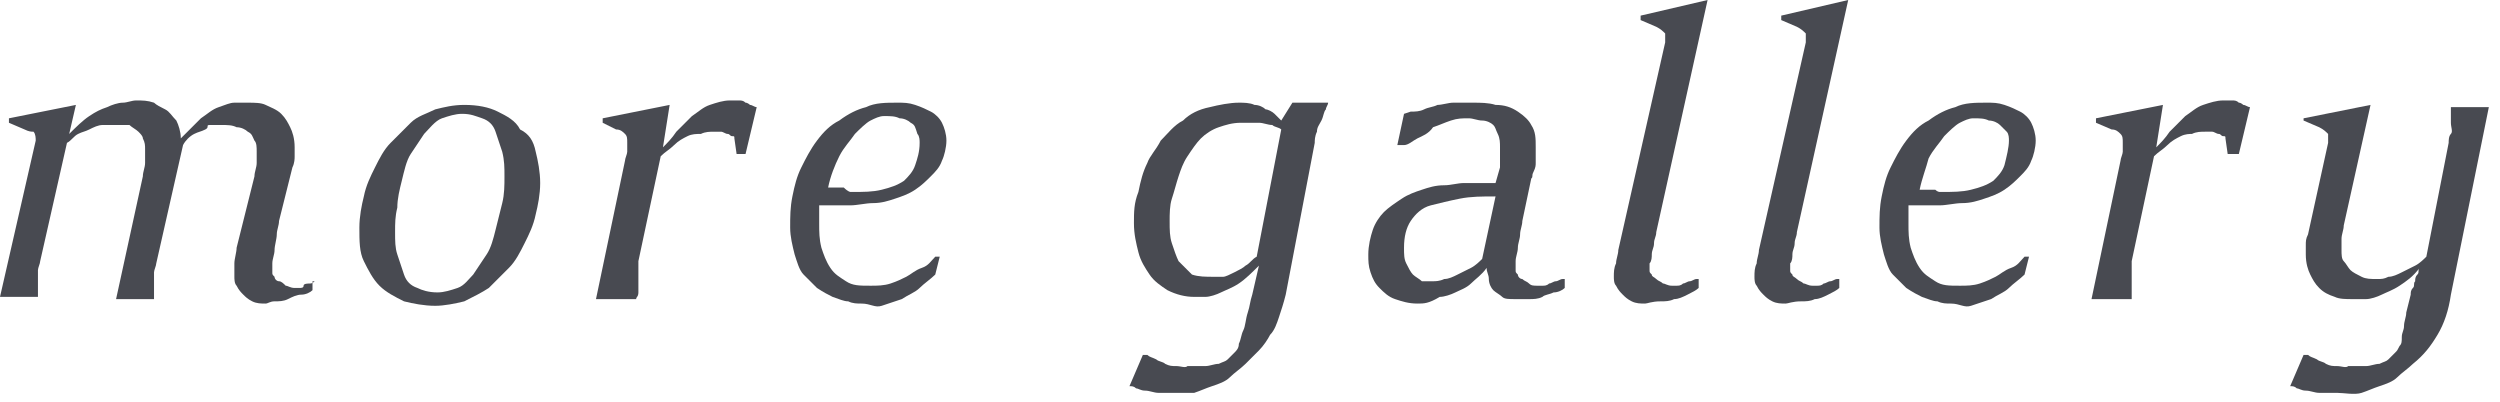<?xml version="1.0" encoding="utf-8"?>
<!-- Generator: Adobe Illustrator 25.0.1, SVG Export Plug-In . SVG Version: 6.00 Build 0)  -->
<svg version="1.1" id="レイヤー_1" xmlns="http://www.w3.org/2000/svg" xmlns:xlink="http://www.w3.org/1999/xlink" x="0px"
	 y="0px" width="112px" height="18px" viewBox="0 0 112 18" style="enable-background:new 0 0 112 18;" xml:space="preserve">
<style type="text/css">
	.st0{fill:#484A51;}
</style>
<g>
	<g>
		<path class="st0" d="M11.9,13.6c-0.2,0-0.4,0-0.6-0.1s-0.3-0.2-0.4-0.3c-0.1-0.1-0.2-0.2-0.3-0.4c-0.1-0.1-0.1-0.3-0.1-0.4
			c0-0.1,0-0.3,0-0.6c0-0.2,0.1-0.5,0.1-0.7l0.8-3.2c0-0.2,0.1-0.4,0.1-0.6c0-0.2,0-0.4,0-0.5c0-0.2,0-0.4-0.1-0.5
			c-0.1-0.2-0.1-0.3-0.3-0.4c-0.1-0.1-0.3-0.2-0.5-0.2c-0.2-0.1-0.4-0.1-0.7-0.1c-0.2,0-0.3,0-0.5,0S9.4,5.7,9.2,5.8S8.9,5.9,8.7,6
			S8.3,6.3,8.2,6.5L7,11.8c0,0.1-0.1,0.3-0.1,0.4c0,0.2,0,0.3,0,0.5s0,0.3,0,0.4c0,0.1,0,0.2,0,0.3H5.2l1.2-5.5
			c0-0.2,0.1-0.4,0.1-0.6c0-0.2,0-0.4,0-0.6c0-0.2,0-0.3-0.1-0.5C6.4,6.1,6.3,6,6.2,5.9C6.1,5.8,5.9,5.7,5.8,5.6
			C5.6,5.6,5.4,5.6,5.1,5.6c-0.2,0-0.3,0-0.5,0C4.4,5.6,4.2,5.7,4,5.8S3.7,5.9,3.5,6S3.2,6.3,3,6.4l-1.2,5.3c0,0.1-0.1,0.3-0.1,0.4
			c0,0.2,0,0.3,0,0.5s0,0.3,0,0.4c0,0.1,0,0.2,0,0.3H0l1.6-7c0-0.1,0-0.3-0.1-0.4C1.4,5.9,1.3,5.9,1.1,5.8L0.4,5.5V5.3l3-0.6L3.1,6
			c0.3-0.3,0.6-0.6,0.9-0.8c0.3-0.2,0.5-0.3,0.8-0.4c0.2-0.1,0.5-0.2,0.7-0.2c0.2,0,0.4-0.1,0.6-0.1c0.3,0,0.5,0,0.8,0.1
			C7,4.7,7.2,4.8,7.4,4.9c0.2,0.1,0.3,0.3,0.5,0.5C8,5.6,8.1,5.9,8.1,6.2C8.5,5.8,8.8,5.5,9,5.3c0.3-0.2,0.5-0.4,0.8-0.5
			s0.5-0.2,0.7-0.2c0.2,0,0.4,0,0.6,0c0.3,0,0.6,0,0.8,0.1s0.5,0.2,0.7,0.4c0.2,0.2,0.3,0.4,0.4,0.6s0.2,0.5,0.2,0.9
			c0,0.1,0,0.3,0,0.4s0,0.3-0.1,0.5l-0.6,2.4c0,0.2-0.1,0.4-0.1,0.6c0,0.2-0.1,0.5-0.1,0.7c0,0.2-0.1,0.4-0.1,0.6c0,0.2,0,0.3,0,0.4
			c0,0.1,0,0.1,0.1,0.2c0,0.1,0.1,0.2,0.2,0.2s0.2,0.1,0.3,0.2c0.1,0,0.2,0.1,0.4,0.1c0,0,0.1,0,0.2,0c0.1,0,0.2,0,0.2-0.1
			s0.2-0.1,0.3-0.1s0.2-0.1,0.2-0.1H14v0.4c-0.1,0.1-0.3,0.2-0.5,0.2s-0.4,0.1-0.6,0.2c-0.2,0.1-0.4,0.1-0.6,0.1S12,13.6,11.9,13.6z
			"/>
		<path class="st0" d="M19.5,13.7c-0.5,0-1-0.1-1.4-0.2c-0.4-0.2-0.8-0.4-1.1-0.7c-0.3-0.3-0.5-0.7-0.7-1.1
			c-0.2-0.4-0.2-0.9-0.2-1.5c0-0.5,0.1-1,0.2-1.4c0.1-0.5,0.3-0.9,0.5-1.3s0.4-0.8,0.7-1.1s0.6-0.6,0.9-0.9s0.7-0.4,1.1-0.6
			c0.4-0.1,0.8-0.2,1.3-0.2c0.6,0,1.1,0.1,1.5,0.3c0.4,0.2,0.8,0.4,1,0.8C23.7,6,23.9,6.3,24,6.8c0.1,0.4,0.2,0.9,0.2,1.4
			c0,0.5-0.1,1-0.2,1.4c-0.1,0.5-0.3,0.9-0.5,1.3s-0.4,0.8-0.7,1.1c-0.3,0.3-0.6,0.6-0.9,0.9c-0.3,0.2-0.7,0.4-1.1,0.6
			C20.4,13.6,19.9,13.7,19.5,13.7z M19.6,13.1c0.3,0,0.6-0.1,0.9-0.2s0.5-0.4,0.7-0.6c0.2-0.3,0.4-0.6,0.6-0.9s0.3-0.7,0.4-1.1
			c0.1-0.4,0.2-0.8,0.3-1.2c0.1-0.4,0.1-0.8,0.1-1.2c0-0.4,0-0.7-0.1-1.1c-0.1-0.3-0.2-0.6-0.3-0.9c-0.1-0.3-0.3-0.5-0.6-0.6
			s-0.5-0.2-0.9-0.2c-0.3,0-0.6,0.1-0.9,0.2S19.2,5.8,19,6c-0.2,0.3-0.4,0.6-0.6,0.9S18.1,7.7,18,8.1c-0.1,0.4-0.2,0.8-0.2,1.2
			c-0.1,0.4-0.1,0.7-0.1,1.1c0,0.4,0,0.7,0.1,1c0.1,0.3,0.2,0.6,0.3,0.9c0.1,0.3,0.3,0.5,0.6,0.6C18.9,13,19.2,13.1,19.6,13.1z"/>
		<path class="st0" d="M28.5,13.4h-1.8l1.3-6.2c0-0.1,0.1-0.3,0.1-0.4s0-0.3,0-0.4c0-0.2,0-0.3-0.1-0.4c-0.1-0.1-0.2-0.2-0.4-0.2
			L27,5.5V5.3l3-0.6l-0.3,1.9c0.2-0.2,0.4-0.4,0.6-0.7c0.2-0.2,0.5-0.5,0.7-0.7c0.3-0.2,0.5-0.4,0.8-0.5c0.3-0.1,0.6-0.2,0.9-0.2
			c0.2,0,0.3,0,0.4,0s0.2,0,0.3,0.1c0.1,0,0.2,0.1,0.2,0.1c0.1,0,0.2,0.1,0.3,0.1l-0.5,2.1H33l-0.1-0.7c0-0.1,0-0.1-0.1-0.1
			c-0.1,0-0.1-0.1-0.2-0.1c-0.1,0-0.2-0.1-0.3-0.1c-0.1,0-0.2,0-0.3,0c-0.2,0-0.4,0-0.6,0.1C31.2,6,31,6,30.8,6.1
			c-0.2,0.1-0.4,0.2-0.6,0.4C30,6.7,29.8,6.8,29.6,7l-1,4.7c0,0.1,0,0.2,0,0.4c0,0.2,0,0.3,0,0.5s0,0.3,0,0.5S28.5,13.3,28.5,13.4z"
			/>
		<path class="st0" d="M38.6,13.6c-0.2,0-0.4,0-0.6-0.1c-0.2,0-0.4-0.1-0.7-0.2c-0.2-0.1-0.4-0.2-0.7-0.4c-0.2-0.2-0.4-0.4-0.6-0.6
			s-0.3-0.6-0.4-0.9c-0.1-0.4-0.2-0.8-0.2-1.2c0-0.5,0-0.9,0.1-1.4s0.2-0.9,0.4-1.3c0.2-0.4,0.4-0.8,0.7-1.2s0.6-0.7,1-0.9
			c0.4-0.3,0.8-0.5,1.2-0.6c0.4-0.2,0.9-0.2,1.4-0.2c0.3,0,0.5,0,0.8,0.1c0.3,0.1,0.5,0.2,0.7,0.3c0.2,0.1,0.4,0.3,0.5,0.5
			c0.1,0.2,0.2,0.5,0.2,0.8c0,0.3-0.1,0.7-0.2,0.9c-0.1,0.3-0.3,0.5-0.5,0.7c-0.2,0.2-0.4,0.4-0.7,0.6c-0.3,0.2-0.6,0.3-0.9,0.4
			c-0.3,0.1-0.6,0.2-1,0.2c-0.3,0-0.7,0.1-1,0.1c-0.1,0-0.2,0-0.3,0c-0.1,0-0.3,0-0.4,0c-0.1,0-0.3,0-0.4,0c-0.1,0-0.2,0-0.3,0
			c0,0.1,0,0.1,0,0.2s0,0.2,0,0.2s0,0.2,0,0.2c0,0.1,0,0.1,0,0.2c0,0.4,0,0.7,0.1,1.1c0.1,0.3,0.2,0.6,0.4,0.9s0.4,0.4,0.7,0.6
			s0.6,0.2,1.1,0.2c0.3,0,0.6,0,0.9-0.1s0.5-0.2,0.7-0.3c0.2-0.1,0.4-0.3,0.7-0.4s0.4-0.3,0.6-0.5h0.2l-0.2,0.8
			c-0.2,0.2-0.5,0.4-0.7,0.6c-0.2,0.2-0.5,0.3-0.8,0.5c-0.3,0.1-0.6,0.2-0.9,0.3S39,13.6,38.6,13.6z M38.1,8.6c0.6,0,1,0,1.4-0.1
			c0.4-0.1,0.7-0.2,1-0.4c0.2-0.2,0.4-0.4,0.5-0.7c0.1-0.3,0.2-0.6,0.2-1c0-0.1,0-0.3-0.1-0.4C41,5.7,41,5.6,40.8,5.5
			c-0.1-0.1-0.3-0.2-0.5-0.2c-0.2-0.1-0.4-0.1-0.7-0.1c-0.2,0-0.4,0.1-0.6,0.2c-0.2,0.1-0.5,0.4-0.7,0.6c-0.2,0.3-0.5,0.6-0.7,1
			c-0.2,0.4-0.4,0.9-0.5,1.4c0.1,0,0.1,0,0.2,0c0.1,0,0.2,0,0.2,0s0.2,0,0.3,0C38,8.6,38.1,8.6,38.1,8.6z"/>
		<path class="st0" d="M52.7,17.6c-0.3,0-0.6,0-0.8,0c-0.2,0-0.4-0.1-0.6-0.1c-0.2,0-0.3-0.1-0.4-0.1c-0.1-0.1-0.2-0.1-0.3-0.1
			l0.6-1.4h0.2c0.1,0.1,0.2,0.1,0.4,0.2c0.1,0.1,0.3,0.1,0.4,0.2c0.2,0.1,0.3,0.1,0.5,0.1c0.2,0,0.4,0.1,0.5,0c0.3,0,0.6,0,0.8,0
			c0.2,0,0.4-0.1,0.6-0.1c0.2-0.1,0.3-0.1,0.4-0.2c0.1-0.1,0.2-0.2,0.3-0.3c0.1-0.1,0.2-0.2,0.2-0.4c0.1-0.2,0.1-0.4,0.2-0.6
			c0.1-0.2,0.1-0.5,0.2-0.8s0.1-0.5,0.2-0.8l0.3-1.3c-0.3,0.3-0.6,0.6-0.9,0.8c-0.3,0.2-0.6,0.3-0.8,0.4c-0.2,0.1-0.5,0.2-0.7,0.2
			c-0.2,0-0.4,0-0.5,0c-0.4,0-0.8-0.1-1.2-0.3c-0.3-0.2-0.6-0.4-0.8-0.7c-0.2-0.3-0.4-0.6-0.5-1c-0.1-0.4-0.2-0.8-0.2-1.3
			c0-0.5,0-0.9,0.2-1.4c0.1-0.5,0.2-0.9,0.4-1.3C51.5,7,51.8,6.7,52,6.3C52.3,6,52.6,5.6,53,5.4c0.3-0.3,0.7-0.5,1.2-0.6
			c0.4-0.1,0.9-0.2,1.3-0.2c0.2,0,0.5,0,0.7,0.1c0.2,0,0.4,0.1,0.5,0.2C56.8,4.9,57,5,57.1,5.1c0.1,0.1,0.2,0.2,0.3,0.3l0.5-0.8h1.6
			c0,0.1-0.1,0.2-0.1,0.3c-0.1,0.1-0.1,0.3-0.2,0.5S59,5.7,59,5.9c-0.1,0.2-0.1,0.4-0.1,0.5l-1.3,6.8c-0.1,0.4-0.2,0.7-0.3,1
			c-0.1,0.3-0.2,0.6-0.4,0.8c-0.1,0.2-0.3,0.5-0.5,0.7s-0.4,0.4-0.6,0.6c-0.2,0.2-0.5,0.4-0.7,0.6s-0.5,0.3-0.8,0.4
			c-0.3,0.1-0.5,0.2-0.8,0.3C53.3,17.6,53,17.6,52.7,17.6z M54.4,12.4c0.1,0,0.3,0,0.4,0s0.3-0.1,0.5-0.2c0.2-0.1,0.4-0.2,0.5-0.3
			c0.2-0.1,0.3-0.3,0.5-0.4l1.1-5.7c-0.1-0.1-0.3-0.1-0.4-0.2c-0.2,0-0.4-0.1-0.6-0.1S56.1,5.5,56,5.5s-0.3,0-0.4,0
			c-0.4,0-0.7,0.1-1,0.2C54.3,5.8,54,6,53.8,6.2c-0.2,0.2-0.4,0.5-0.6,0.8c-0.2,0.3-0.3,0.6-0.4,0.9c-0.1,0.3-0.2,0.7-0.3,1
			c-0.1,0.3-0.1,0.7-0.1,1c0,0.4,0,0.7,0.1,1c0.1,0.3,0.2,0.6,0.3,0.8c0.2,0.2,0.4,0.4,0.6,0.6C53.7,12.4,54,12.4,54.4,12.4z"/>
		<path class="st0" d="M63.5,13.6c-0.4,0-0.7-0.1-1-0.2c-0.3-0.1-0.5-0.3-0.7-0.5s-0.3-0.4-0.4-0.7s-0.1-0.5-0.1-0.8
			c0-0.4,0.1-0.8,0.2-1.1c0.1-0.3,0.3-0.6,0.5-0.8c0.2-0.2,0.5-0.4,0.8-0.6c0.3-0.2,0.6-0.3,0.9-0.4c0.3-0.1,0.6-0.2,1-0.2
			c0.3,0,0.6-0.1,0.9-0.1c0.1,0,0.2,0,0.3,0c0.1,0,0.3,0,0.4,0s0.3,0,0.4,0s0.2,0,0.3,0l0.2-0.7c0-0.1,0-0.2,0-0.2s0-0.2,0-0.3
			s0-0.2,0-0.2c0-0.1,0-0.1,0-0.2c0-0.2,0-0.4-0.1-0.6S67,5.7,66.9,5.6c-0.1-0.1-0.3-0.2-0.5-0.2c-0.2,0-0.4-0.1-0.6-0.1
			c-0.3,0-0.5,0-0.8,0.1s-0.5,0.2-0.8,0.3C64,6,63.7,6.1,63.5,6.2c-0.2,0.1-0.4,0.3-0.6,0.3h-0.3l0.3-1.4l0.3-0.1
			C63.4,5,63.6,5,63.8,4.9c0.2-0.1,0.4-0.1,0.6-0.2c0.2,0,0.5-0.1,0.7-0.1s0.6,0,0.9,0c0.3,0,0.7,0,1,0.1C67.4,4.7,67.7,4.8,68,5
			c0.3,0.2,0.5,0.4,0.6,0.6c0.2,0.3,0.2,0.6,0.2,1c0,0.1,0,0.2,0,0.3c0,0.1,0,0.2,0,0.4c0,0.1,0,0.2-0.1,0.4s0,0.2-0.1,0.3l-0.4,1.9
			c0,0.2-0.1,0.4-0.1,0.6c0,0.2-0.1,0.4-0.1,0.6c0,0.2-0.1,0.4-0.1,0.6s0,0.3,0,0.4c0,0.1,0,0.1,0.1,0.2c0,0.1,0.1,0.2,0.2,0.2
			c0.1,0.1,0.2,0.1,0.3,0.2c0.1,0.1,0.2,0.1,0.4,0.1c0,0,0.1,0,0.2,0c0.1,0,0.2,0,0.3-0.1c0.1,0,0.2-0.1,0.3-0.1s0.2-0.1,0.3-0.1
			h0.1v0.4c-0.1,0.1-0.3,0.2-0.5,0.2c-0.2,0.1-0.4,0.1-0.5,0.2c-0.2,0.1-0.4,0.1-0.6,0.1c-0.2,0-0.4,0-0.6,0c-0.3,0-0.5,0-0.6-0.1
			s-0.3-0.2-0.4-0.3c-0.1-0.1-0.2-0.3-0.2-0.5c0-0.2-0.1-0.3-0.1-0.5c-0.2,0.3-0.5,0.5-0.7,0.7c-0.2,0.2-0.5,0.3-0.7,0.4
			s-0.5,0.2-0.7,0.2C64,13.6,63.8,13.6,63.5,13.6z M64.2,12.6c0.1,0,0.3,0,0.5-0.1c0.2,0,0.4-0.1,0.6-0.2c0.2-0.1,0.4-0.2,0.6-0.3
			s0.4-0.3,0.5-0.4L67,8.8c-0.6,0-1.1,0-1.6,0.1c-0.5,0.1-0.9,0.2-1.3,0.3s-0.7,0.4-0.9,0.7c-0.2,0.3-0.3,0.7-0.3,1.2
			c0,0.3,0,0.5,0.1,0.7s0.2,0.4,0.3,0.5c0.1,0.1,0.3,0.2,0.4,0.3C63.8,12.6,64,12.6,64.2,12.6z"/>
		<path class="st0" d="M73.7,13.6c-0.2,0-0.4,0-0.6-0.1s-0.3-0.2-0.4-0.3c-0.1-0.1-0.2-0.2-0.3-0.4c-0.1-0.1-0.1-0.3-0.1-0.4
			c0-0.2,0-0.4,0.1-0.6c0-0.2,0.1-0.4,0.1-0.6l2.1-9.3c0-0.2,0-0.3,0-0.4c-0.1-0.1-0.2-0.2-0.4-0.3l-0.7-0.3V0.7l3-0.7l-2.3,10.4
			c0,0.2-0.1,0.3-0.1,0.5s-0.1,0.3-0.1,0.5c0,0.1,0,0.3-0.1,0.4c0,0.1,0,0.2,0,0.3c0,0.1,0,0.1,0.1,0.2c0,0.1,0.1,0.1,0.2,0.2
			c0.1,0.1,0.2,0.1,0.3,0.2c0.1,0,0.2,0.1,0.4,0.1c0,0,0.1,0,0.2,0s0.2,0,0.3-0.1c0.1,0,0.2-0.1,0.3-0.1c0.1,0,0.2-0.1,0.3-0.1h0.1
			v0.4c-0.1,0.1-0.3,0.2-0.5,0.3c-0.2,0.1-0.4,0.2-0.6,0.2c-0.2,0.1-0.4,0.1-0.6,0.1C74,13.5,73.8,13.6,73.7,13.6z"/>
		<path class="st0" d="M80,13.6c-0.2,0-0.4,0-0.6-0.1s-0.3-0.2-0.4-0.3c-0.1-0.1-0.2-0.2-0.3-0.4c-0.1-0.1-0.1-0.3-0.1-0.4
			c0-0.2,0-0.4,0.1-0.6c0-0.2,0.1-0.4,0.1-0.6l2.1-9.3c0-0.2,0-0.3,0-0.4c-0.1-0.1-0.2-0.2-0.4-0.3l-0.7-0.3V0.7l3-0.7l-2.3,10.4
			c0,0.2-0.1,0.3-0.1,0.5s-0.1,0.3-0.1,0.5c0,0.1,0,0.3-0.1,0.4c0,0.1,0,0.2,0,0.3c0,0.1,0,0.1,0.1,0.2c0,0.1,0.1,0.1,0.2,0.2
			c0.1,0.1,0.2,0.1,0.3,0.2c0.1,0,0.2,0.1,0.4,0.1c0,0,0.1,0,0.2,0s0.2,0,0.3-0.1c0.1,0,0.2-0.1,0.3-0.1c0.1,0,0.2-0.1,0.3-0.1h0.1
			v0.4c-0.1,0.1-0.3,0.2-0.5,0.3c-0.2,0.1-0.4,0.2-0.6,0.2c-0.2,0.1-0.4,0.1-0.6,0.1C80.3,13.5,80.1,13.6,80,13.6z"/>
		<path class="st0" d="M87.4,13.6c-0.2,0-0.4,0-0.6-0.1c-0.2,0-0.4-0.1-0.7-0.2c-0.2-0.1-0.4-0.2-0.7-0.4c-0.2-0.2-0.4-0.4-0.6-0.6
			s-0.3-0.6-0.4-0.9c-0.1-0.4-0.2-0.8-0.2-1.2c0-0.5,0-0.9,0.1-1.4s0.2-0.9,0.4-1.3c0.2-0.4,0.4-0.8,0.7-1.2s0.6-0.7,1-0.9
			c0.4-0.3,0.8-0.5,1.2-0.6c0.4-0.2,0.9-0.2,1.4-0.2c0.3,0,0.5,0,0.8,0.1c0.3,0.1,0.5,0.2,0.7,0.3c0.2,0.1,0.4,0.3,0.5,0.5
			c0.1,0.2,0.2,0.5,0.2,0.8c0,0.3-0.1,0.7-0.2,0.9c-0.1,0.3-0.3,0.5-0.5,0.7c-0.2,0.2-0.4,0.4-0.7,0.6c-0.3,0.2-0.6,0.3-0.9,0.4
			c-0.3,0.1-0.6,0.2-1,0.2c-0.3,0-0.7,0.1-1,0.1c-0.1,0-0.2,0-0.3,0c-0.1,0-0.3,0-0.4,0c-0.1,0-0.3,0-0.4,0c-0.1,0-0.2,0-0.3,0
			c0,0.1,0,0.1,0,0.2s0,0.2,0,0.2s0,0.2,0,0.2c0,0.1,0,0.1,0,0.2c0,0.4,0,0.7,0.1,1.1c0.1,0.3,0.2,0.6,0.4,0.9s0.4,0.4,0.7,0.6
			s0.6,0.2,1.1,0.2c0.3,0,0.6,0,0.9-0.1s0.5-0.2,0.7-0.3c0.2-0.1,0.4-0.3,0.7-0.4s0.4-0.3,0.6-0.5h0.2l-0.2,0.8
			c-0.2,0.2-0.5,0.4-0.7,0.6c-0.2,0.2-0.5,0.3-0.8,0.5c-0.3,0.1-0.6,0.2-0.9,0.3S87.8,13.6,87.4,13.6z M86.9,8.6c0.6,0,1,0,1.4-0.1
			c0.4-0.1,0.7-0.2,1-0.4c0.2-0.2,0.4-0.4,0.5-0.7C89.9,7,90,6.6,90,6.3c0-0.1,0-0.3-0.1-0.4c-0.1-0.1-0.2-0.2-0.3-0.3
			c-0.1-0.1-0.3-0.2-0.5-0.2c-0.2-0.1-0.4-0.1-0.7-0.1c-0.2,0-0.4,0.1-0.6,0.2c-0.2,0.1-0.5,0.4-0.7,0.6c-0.2,0.3-0.5,0.6-0.7,1
			C86.3,7.5,86.1,8,86,8.5c0.1,0,0.1,0,0.2,0c0.1,0,0.2,0,0.2,0s0.2,0,0.3,0C86.8,8.6,86.9,8.6,86.9,8.6z"/>
		<path class="st0" d="M95.5,13.4h-1.8L95,7.2c0-0.1,0.1-0.3,0.1-0.4s0-0.3,0-0.4c0-0.2,0-0.3-0.1-0.4c-0.1-0.1-0.2-0.2-0.4-0.2
			l-0.7-0.3V5.3l3-0.6l-0.3,1.9c0.2-0.2,0.4-0.4,0.6-0.7c0.2-0.2,0.5-0.5,0.7-0.7c0.3-0.2,0.5-0.4,0.8-0.5c0.3-0.1,0.6-0.2,0.9-0.2
			c0.2,0,0.3,0,0.4,0s0.2,0,0.3,0.1c0.1,0,0.2,0.1,0.2,0.1c0.1,0,0.2,0.1,0.3,0.1l-0.5,2.1h-0.5l-0.1-0.7c0-0.1,0-0.1-0.1-0.1
			c-0.1,0-0.1-0.1-0.2-0.1c-0.1,0-0.2-0.1-0.3-0.1c-0.1,0-0.2,0-0.3,0c-0.2,0-0.4,0-0.6,0.1C98.1,6,97.9,6,97.7,6.1
			c-0.2,0.1-0.4,0.2-0.6,0.4c-0.2,0.2-0.4,0.3-0.6,0.5l-1,4.7c0,0.1,0,0.2,0,0.4c0,0.2,0,0.3,0,0.5s0,0.3,0,0.5S95.5,13.3,95.5,13.4
			z"/>
		<path class="st0" d="M104.7,17.6c-0.3,0-0.6,0-0.8,0c-0.2,0-0.4-0.1-0.6-0.1c-0.2,0-0.3-0.1-0.4-0.1c-0.1-0.1-0.2-0.1-0.3-0.1
			l0.6-1.4h0.2c0.1,0.1,0.2,0.1,0.4,0.2c0.1,0.1,0.3,0.1,0.4,0.2c0.2,0.1,0.3,0.1,0.5,0.1c0.2,0,0.4,0.1,0.5,0c0.3,0,0.6,0,0.8,0
			c0.2,0,0.4-0.1,0.6-0.1c0.2-0.1,0.3-0.1,0.4-0.2c0.1-0.1,0.2-0.2,0.3-0.3c0.1-0.1,0.1-0.1,0.2-0.3c0.1-0.1,0.1-0.2,0.1-0.4
			c0-0.2,0.1-0.3,0.1-0.5c0-0.2,0.1-0.4,0.1-0.6l0.2-0.8c0-0.1,0-0.2,0.1-0.3s0-0.2,0.1-0.3c0-0.1,0-0.2,0.1-0.3s0-0.2,0.1-0.3
			c-0.3,0.4-0.6,0.6-0.9,0.8s-0.6,0.3-0.8,0.4s-0.5,0.2-0.7,0.2c-0.2,0-0.4,0-0.6,0c-0.3,0-0.6,0-0.8-0.1c-0.3-0.1-0.5-0.2-0.7-0.4
			c-0.2-0.2-0.3-0.4-0.4-0.6c-0.1-0.2-0.2-0.5-0.2-0.9c0-0.1,0-0.3,0-0.4c0-0.2,0-0.3,0.1-0.5l0.9-4.1c0-0.2,0-0.3,0-0.4
			c-0.1-0.1-0.2-0.2-0.4-0.3l-0.7-0.3V5.3l3-0.6l-1.2,5.4c0,0.2-0.1,0.4-0.1,0.6s0,0.4,0,0.5c0,0.2,0,0.4,0.1,0.5s0.2,0.3,0.3,0.4
			c0.1,0.1,0.3,0.2,0.5,0.3c0.2,0.1,0.4,0.1,0.7,0.1c0.2,0,0.3,0,0.5-0.1c0.2,0,0.4-0.1,0.6-0.2c0.2-0.1,0.4-0.2,0.6-0.3
			s0.4-0.3,0.5-0.4l1-5.1c0-0.1,0-0.3,0.1-0.4s0-0.3,0-0.5c0-0.2,0-0.3,0-0.4c0-0.1,0-0.2,0-0.3h1.7l-1.7,8.4
			c-0.1,0.7-0.3,1.3-0.6,1.8c-0.3,0.5-0.6,0.9-1.1,1.3c-0.2,0.2-0.5,0.4-0.7,0.6c-0.2,0.2-0.5,0.3-0.8,0.4c-0.3,0.1-0.5,0.2-0.8,0.3
			S105,17.6,104.7,17.6z"/>
	</g>
</g>
</svg>
